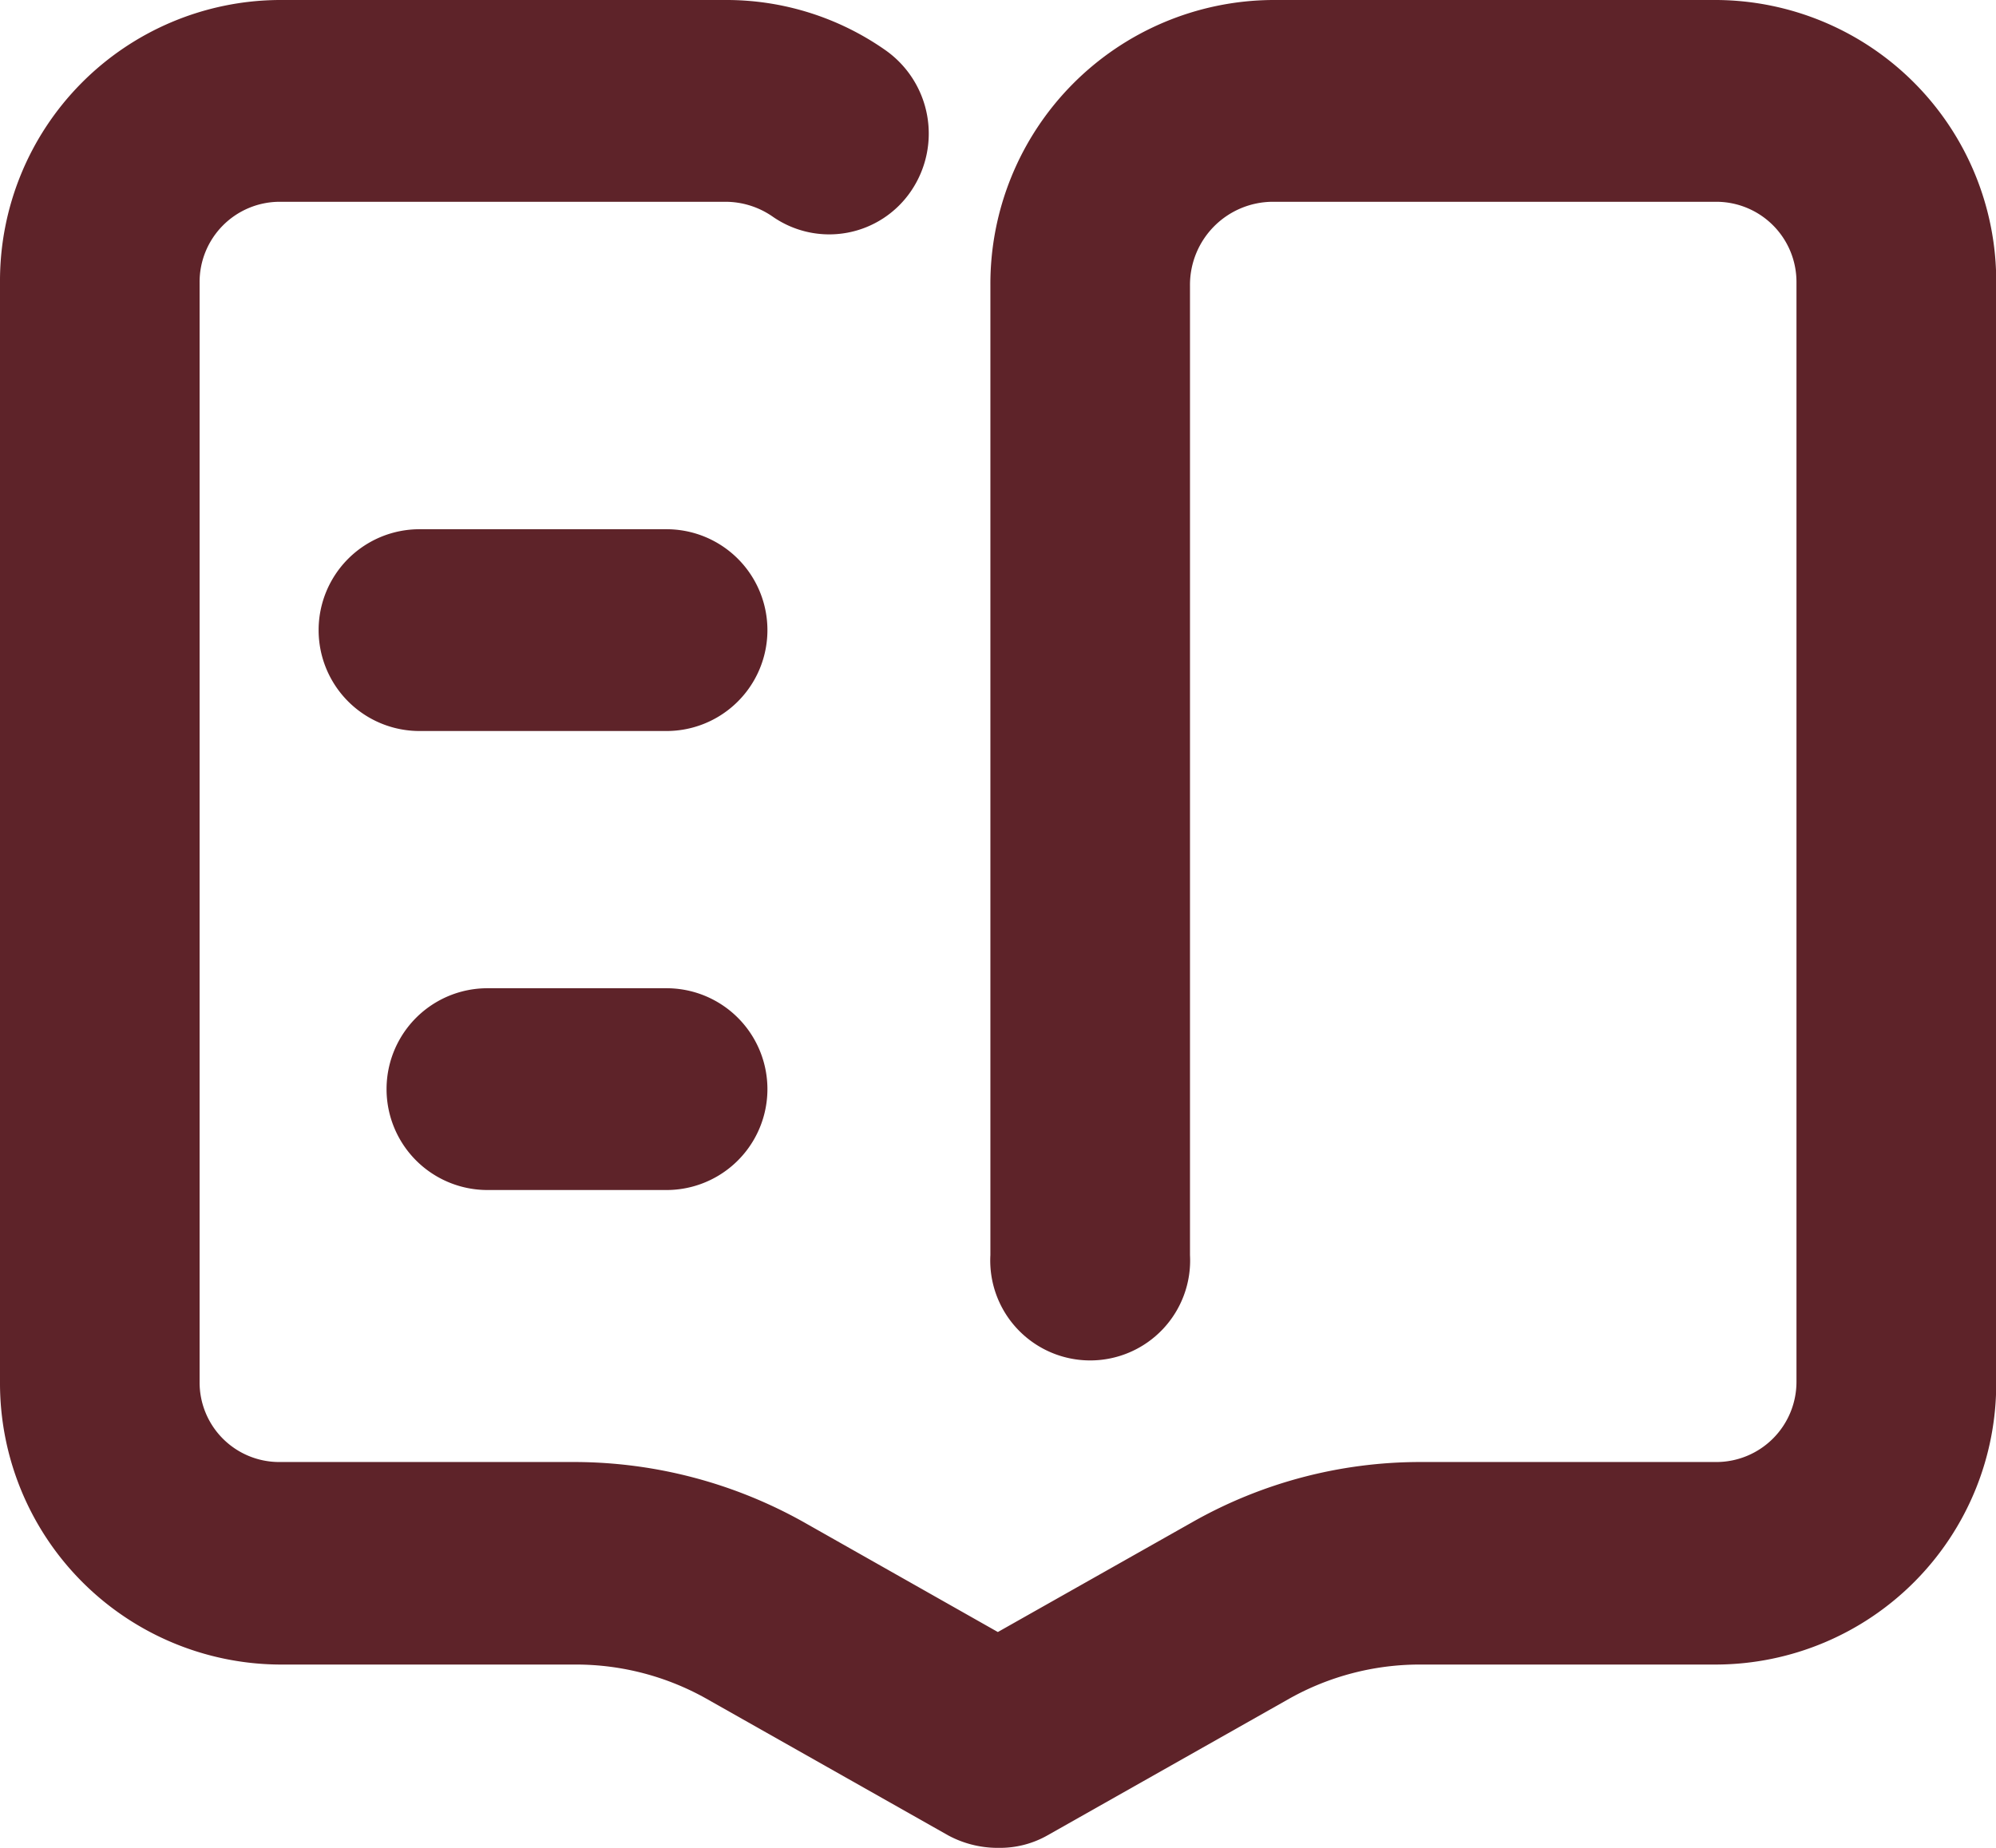 <svg xmlns="http://www.w3.org/2000/svg" width="27" height="25" viewBox="0 0 27 25">
  <defs>
    <style>
      .cls-1 {
        fill: #5e2329;
        fill-rule: evenodd;
      }
    </style>
  </defs>
  <path id="形状_13" data-name="形状 13" class="cls-1" d="M249.016,2809.89h-3.341a1.365,1.365,0,0,1,0-2.73h3.341A1.365,1.365,0,0,1,249.016,2809.89Zm0,6.21h-2.422a1.365,1.365,0,0,1,0-2.73h2.422A1.365,1.365,0,0,1,249.016,2816.1Zm14.208,6.42H259.2a3.605,3.605,0,0,0-1.757.46l-3.272,1.85a1.3,1.3,0,0,1-.656.17H253.48a1.409,1.409,0,0,1-.656-0.17l-3.272-1.85a3.6,3.6,0,0,0-1.756-.46h-4.021A3.807,3.807,0,0,1,240,2818.7v-14.88a3.8,3.8,0,0,1,3.776-3.82h6.034a3.745,3.745,0,0,1,2.169.68,1.38,1.38,0,0,1,.348,1.9,1.338,1.338,0,0,1-1.876.35,1.12,1.12,0,0,0-.639-0.2h-6.036a1.085,1.085,0,0,0-1.076,1.09v14.88a1.077,1.077,0,0,0,1.076,1.08h4.017a6.361,6.361,0,0,1,3.073.81l2.632,1.49,2.637-1.49a6.249,6.249,0,0,1,3.072-.81h4.018a1.085,1.085,0,0,0,1.076-1.09v-14.87a1.085,1.085,0,0,0-1.076-1.09h-6.016a1.124,1.124,0,0,0-1.112,1.13v13.12a1.352,1.352,0,1,1-2.7,0v-13.12a3.842,3.842,0,0,1,3.815-3.86h6.016a3.806,3.806,0,0,1,3.775,3.82v14.88A3.8,3.8,0,0,1,263.224,2822.52Z" transform="translate(-240 -2800)"/>
</svg>
